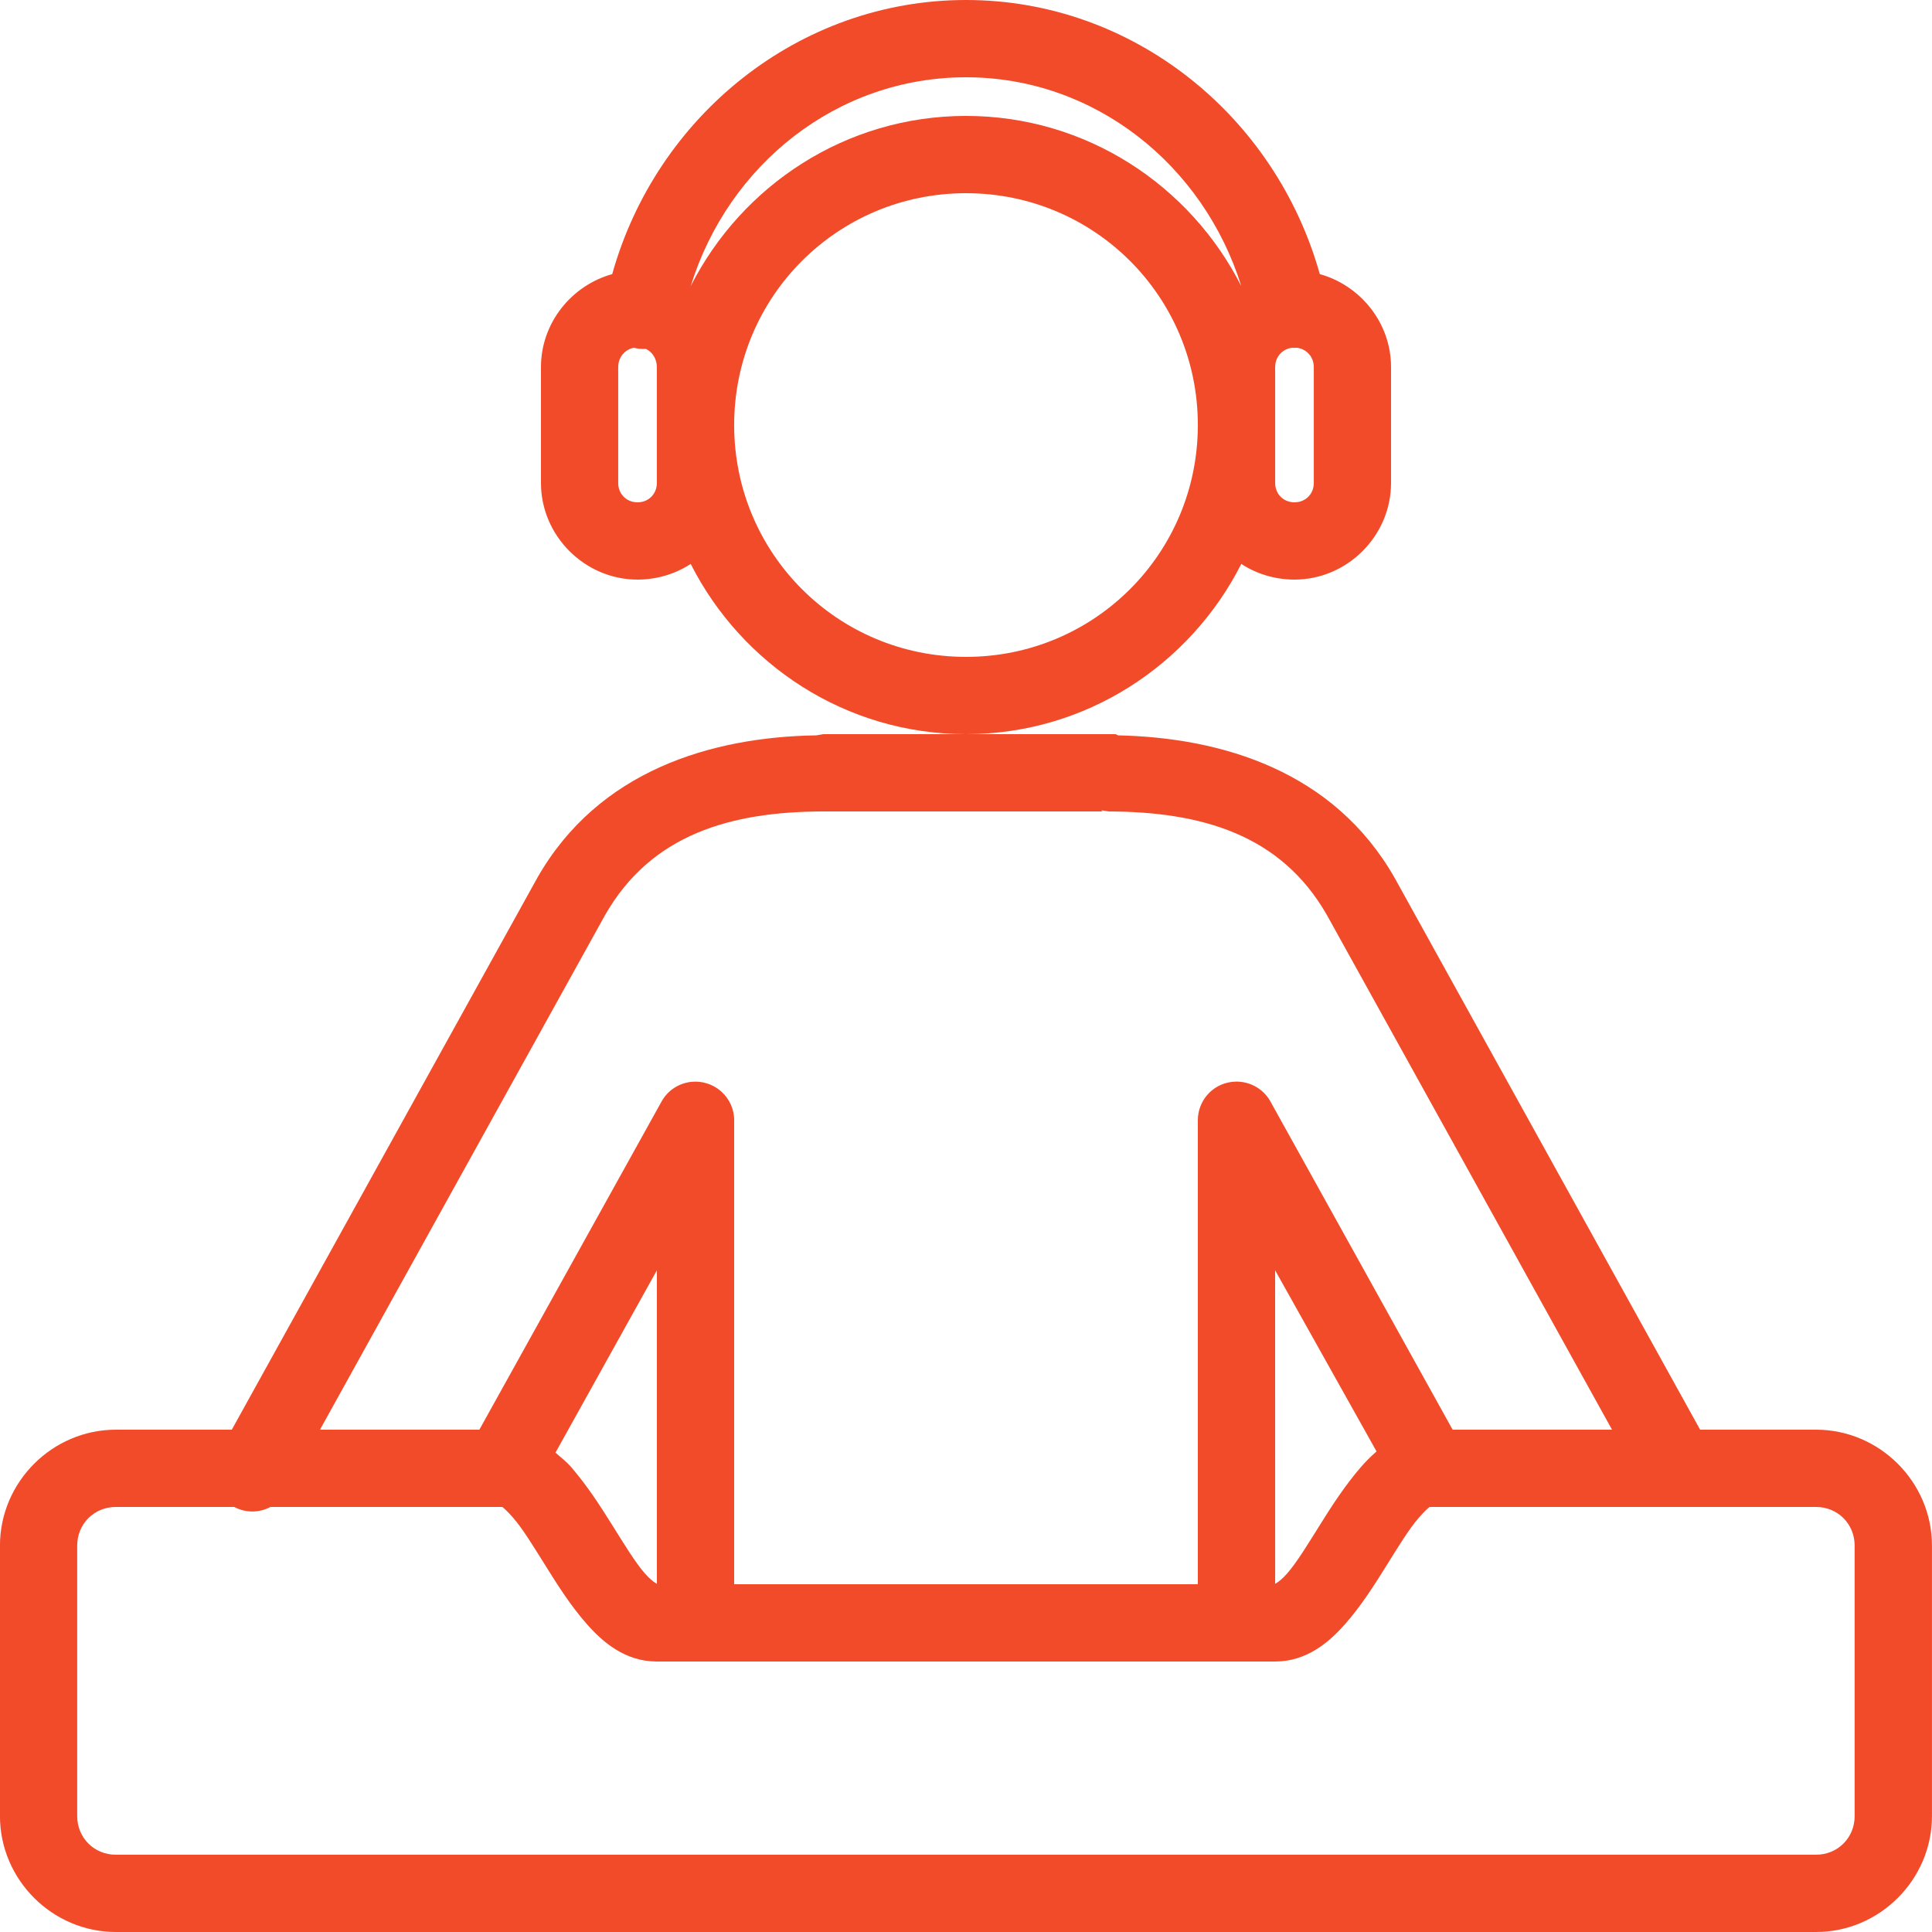 <?xml version="1.0" encoding="UTF-8"?>
<svg xmlns="http://www.w3.org/2000/svg" xmlns:xlink="http://www.w3.org/1999/xlink" version="1.1" width="50" height="50" viewBox="0,0,256,256">
  <g fill="#F24B2A" fill-rule="nonzero" stroke="none" stroke-width="1" stroke-linecap="butt" stroke-linejoin="miter" stroke-miterlimit="10" stroke-dasharray="" stroke-dashoffset="0" font-family="none" font-weight="none" font-size="none" text-anchor="none" style="mix-blend-mode: normal">
    <g transform="scale(5.12,5.12)" fill="#F24B2A">
      <path d="M25,0c-4.336,0 -8.016,3.016 -9.156,7.094c-1.055,0.293 -1.844,1.266 -1.844,2.406v3c0,1.367 1.133,2.5 2.5,2.5c0.5,0 0.984,-0.148 1.375,-0.406c1.32,2.605 4.012,4.406 7.125,4.406c3.113,0 5.805,-1.801 7.125,-4.406c0.391,0.258 0.875,0.406 1.375,0.406c1.367,0 2.5,-1.133 2.5,-2.5v-3c0,-1.141 -0.789,-2.113 -1.844,-2.406c-1.141,-4.078 -4.816,-7.094 -9.156,-7.094zM25,19h-3.688c0,0 -0.141,0.023 -0.188,0.031c-2.715,0.043 -5.637,0.91 -7.219,3.688l-7.906,14.281h-3c-1.645,0 -3,1.355 -3,3v7c0,1.645 1.355,3 3,3h44c1.645,0 3,-1.355 3,-3v-7c0,-1.645 -1.355,-3 -3,-3h-3l-7.906,-14.281c-1.57,-2.758 -4.457,-3.629 -7.156,-3.688c-0.016,-0.004 -0.062,-0.031 -0.062,-0.031h-0.188zM25,2c3.328,0 6.145,2.266 7.125,5.406c-1.32,-2.605 -4.012,-4.406 -7.125,-4.406c-3.113,0 -5.805,1.801 -7.125,4.406c0.973,-3.145 3.789,-5.406 7.125,-5.406zM25,5c3.324,0 6,2.676 6,6c0,3.324 -2.676,6 -6,6c-3.324,0 -6,-2.676 -6,-6c0,-3.324 2.676,-6 6,-6zM16.406,9c0.07,0.02 0.145,0.027 0.219,0.031c0.02,0.004 0.043,-0.008 0.062,0c0.012,0 0.02,0 0.031,0c0.168,0.078 0.281,0.262 0.281,0.469v3c0,0.285 -0.215,0.5 -0.5,0.5c-0.285,0 -0.5,-0.215 -0.5,-0.5v-3c0,-0.254 0.172,-0.457 0.406,-0.5zM33.438,9c0.043,0.004 0.082,0.004 0.125,0c0.25,0.031 0.438,0.234 0.438,0.5v3c0,0.285 -0.215,0.5 -0.5,0.5c-0.285,0 -0.5,-0.215 -0.5,-0.5v-3c0,-0.266 0.188,-0.469 0.438,-0.5zM28.5,20.969c0.047,0.008 0.188,0.031 0.188,0.031c2.398,0.008 4.461,0.59 5.656,2.688l7.375,13.312h-4.125l-4.719,-8.5c-0.199,-0.355 -0.598,-0.551 -1,-0.5c-0.504,0.062 -0.879,0.492 -0.875,1v12h-12v-12c0.004,-0.289 -0.121,-0.562 -0.336,-0.754c-0.215,-0.191 -0.504,-0.281 -0.789,-0.246c-0.316,0.039 -0.594,0.223 -0.75,0.5l-4.719,8.5h-4.125l7.375,-13.312c1.195,-2.098 3.258,-2.684 5.656,-2.688h0.156h7.062c0,0 -0.02,-0.027 -0.031,-0.031zM17,32.875v8.125c0.062,0 -0.066,0 -0.312,-0.281c-0.246,-0.281 -0.531,-0.75 -0.844,-1.25c-0.312,-0.5 -0.656,-1.031 -1.062,-1.5c-0.113,-0.133 -0.266,-0.25 -0.406,-0.375zM33,32.875l2.625,4.688c-0.148,0.129 -0.289,0.27 -0.406,0.406c-0.406,0.469 -0.75,1 -1.062,1.5c-0.312,0.5 -0.598,0.969 -0.844,1.25c-0.246,0.281 -0.375,0.281 -0.312,0.281zM3,39h3.062c0.293,0.156 0.645,0.156 0.938,0h6c0.031,0.023 0.121,0.098 0.281,0.281c0.246,0.281 0.531,0.75 0.844,1.25c0.312,0.5 0.648,1.031 1.062,1.5c0.414,0.469 0.992,0.969 1.812,0.969h16c0.82,0 1.398,-0.5 1.812,-0.969c0.414,-0.469 0.75,-1 1.062,-1.5c0.312,-0.5 0.598,-0.969 0.844,-1.25c0.16,-0.184 0.25,-0.258 0.281,-0.281h10c0.562,0 1,0.438 1,1v7c0,0.562 -0.438,1 -1,1h-44c-0.562,0 -1,-0.438 -1,-1v-7c0,-0.562 0.438,-1 1,-1z" fill="#F24B2A"></path>
    </g>
  </g>
</svg>
